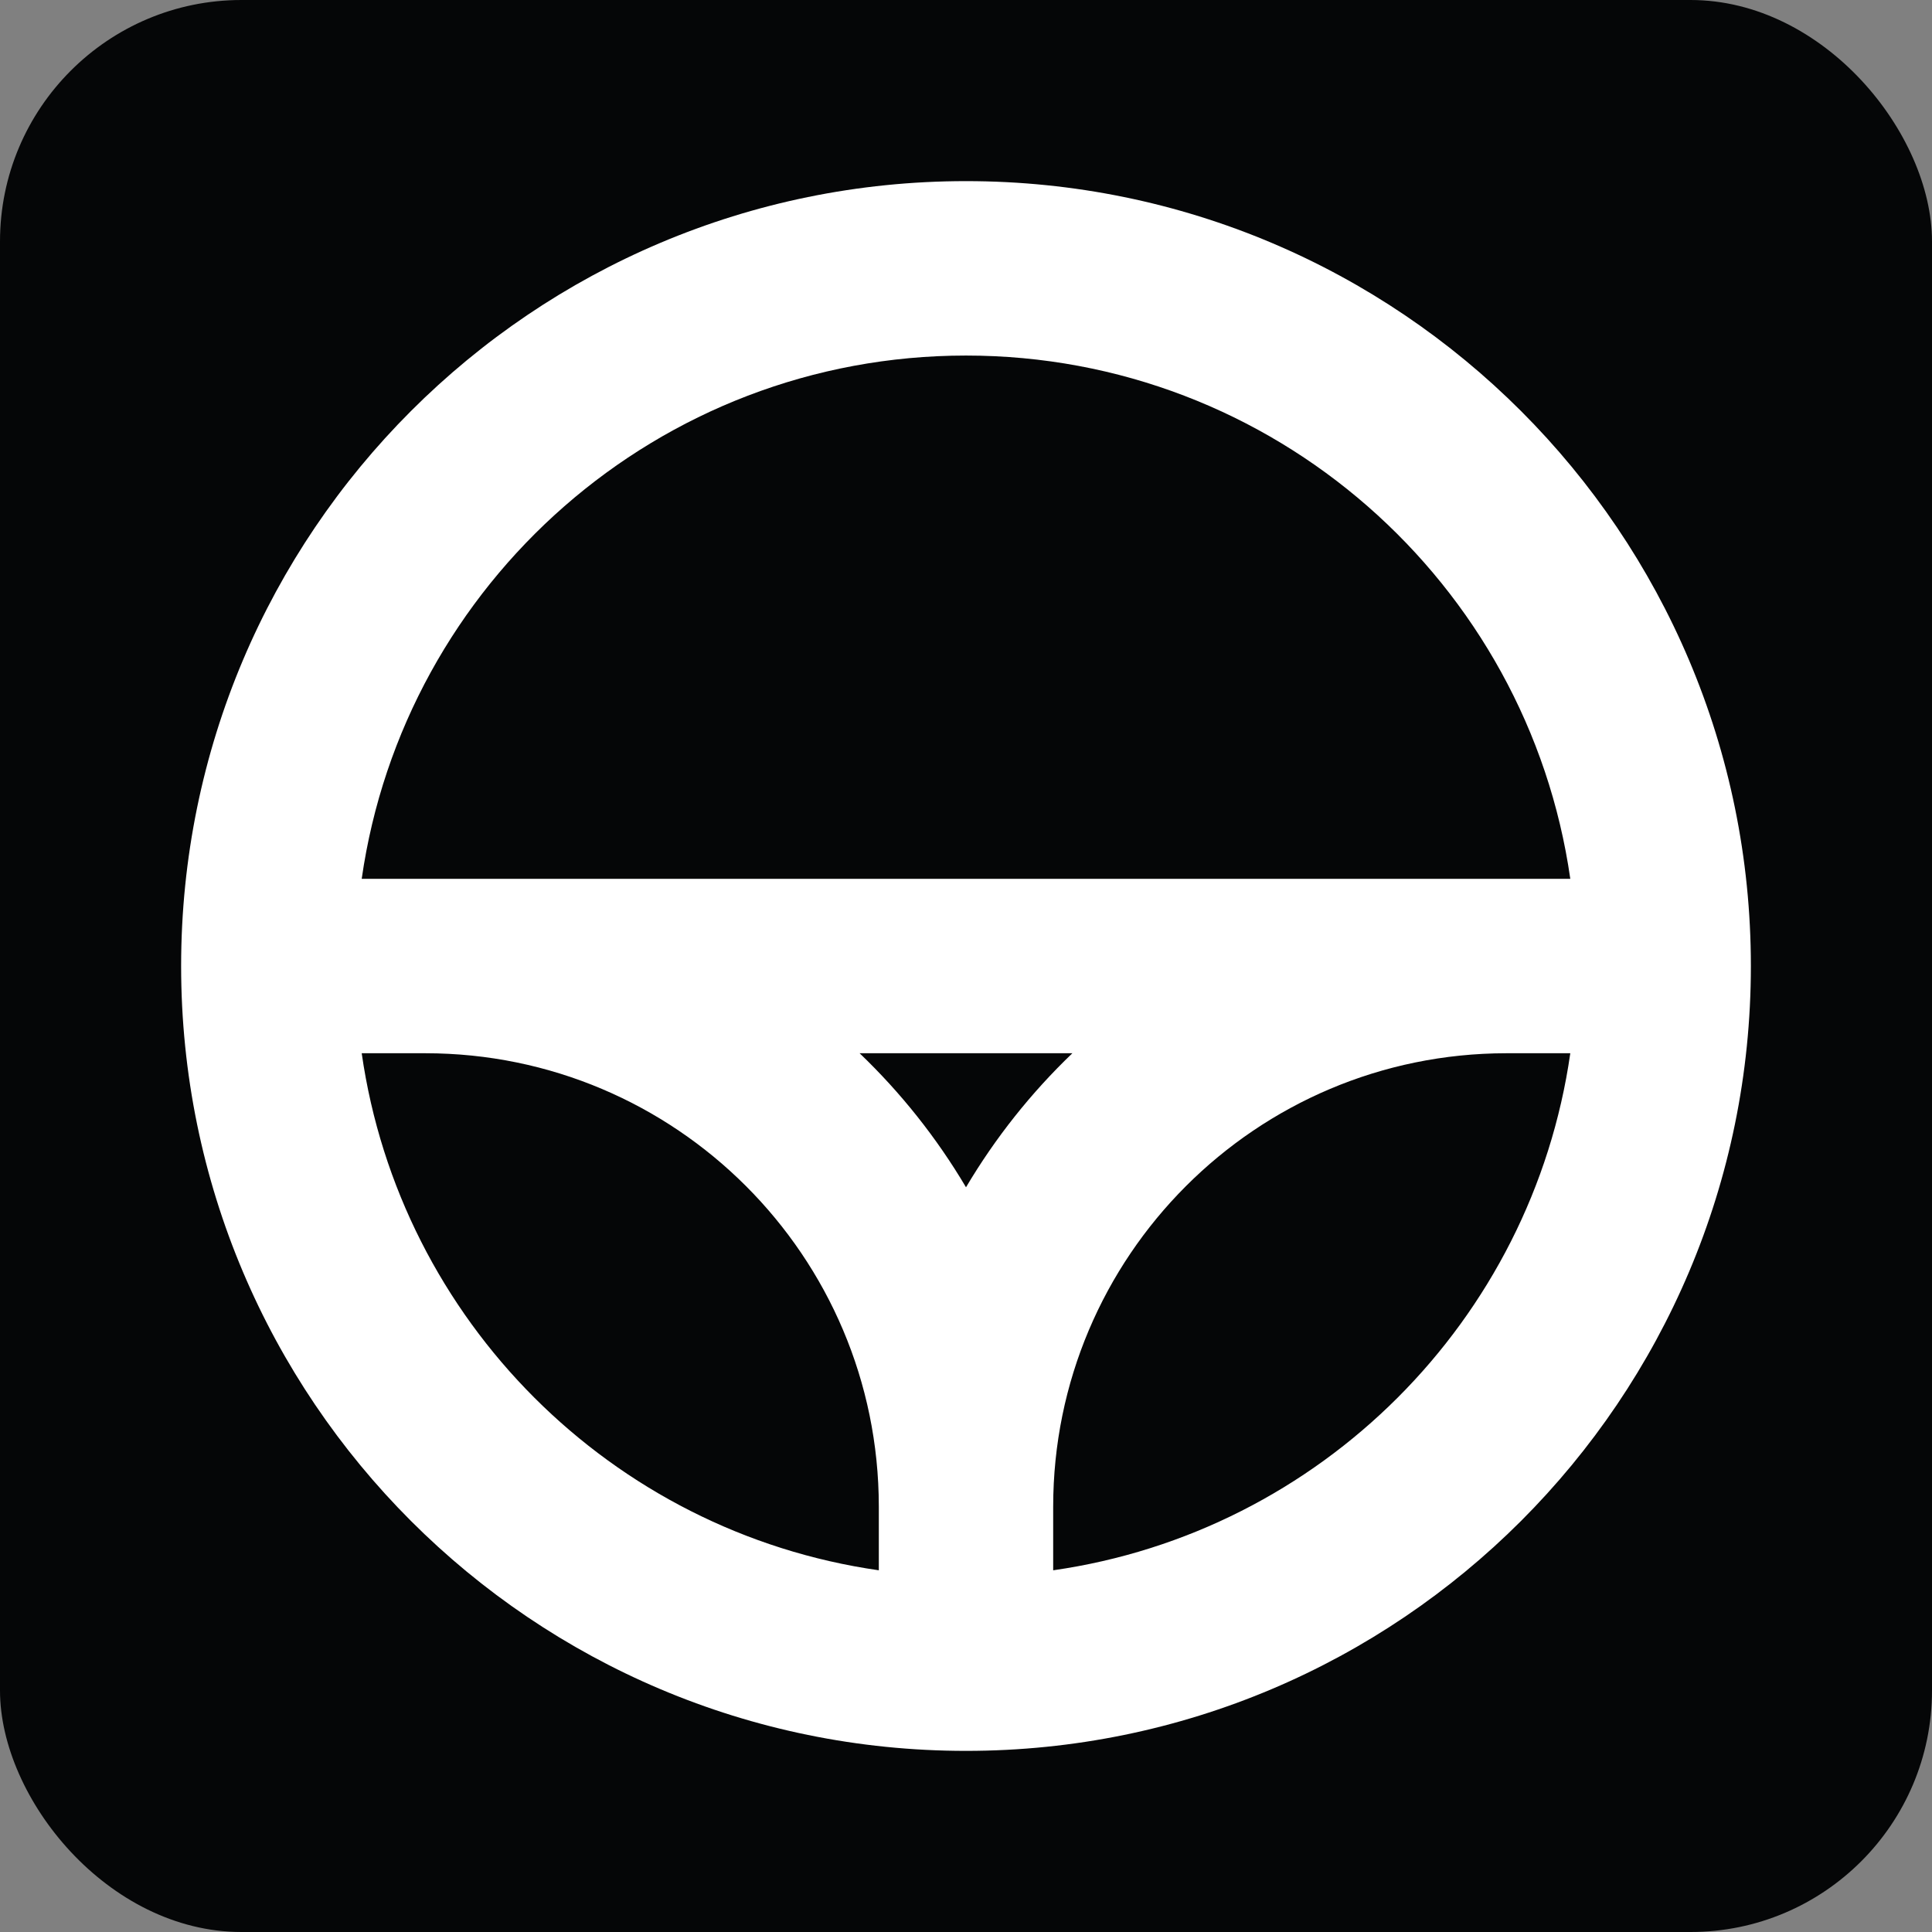 <svg width="32" height="32" viewBox="0 0 32 32" fill="none" xmlns="http://www.w3.org/2000/svg">
<rect x="0" y="0" width="32" height="32" fill="#808080" stroke="none"/>
<rect width="32" height="32" rx="4" fill="#050607"/>
<path fill-rule="evenodd" clip-rule="evenodd" d="M5.991 14.556C6.692 9.656 10.906 5.889 16 5.889C21.094 5.889 25.308 9.656 26.009 14.556L24.956 14.556C24.953 14.556 24.951 14.556 24.949 14.556L7.046 14.556H7.044H5.991ZM17.762 17.445H14.238C14.921 18.099 15.515 18.846 16 19.665C16.485 18.846 17.079 18.099 17.762 17.445ZM17.444 24.956V26.009C21.872 25.375 25.375 21.873 26.009 17.445L24.956 17.445C24.954 17.445 24.952 17.445 24.95 17.445C20.804 17.448 17.444 20.809 17.444 24.956ZM14.556 26.009V24.956C14.556 24.955 14.556 24.953 14.556 24.952C14.553 20.806 11.192 17.446 7.046 17.445H7.044H5.991C6.625 21.873 10.127 25.375 14.556 26.009ZM16 3C8.82 3 3 8.82 3 16C3 23.18 8.82 29 16 29C23.18 29 29 23.18 29 16C29 8.82 23.18 3 16 3Z" fill="white"/>
</svg>
